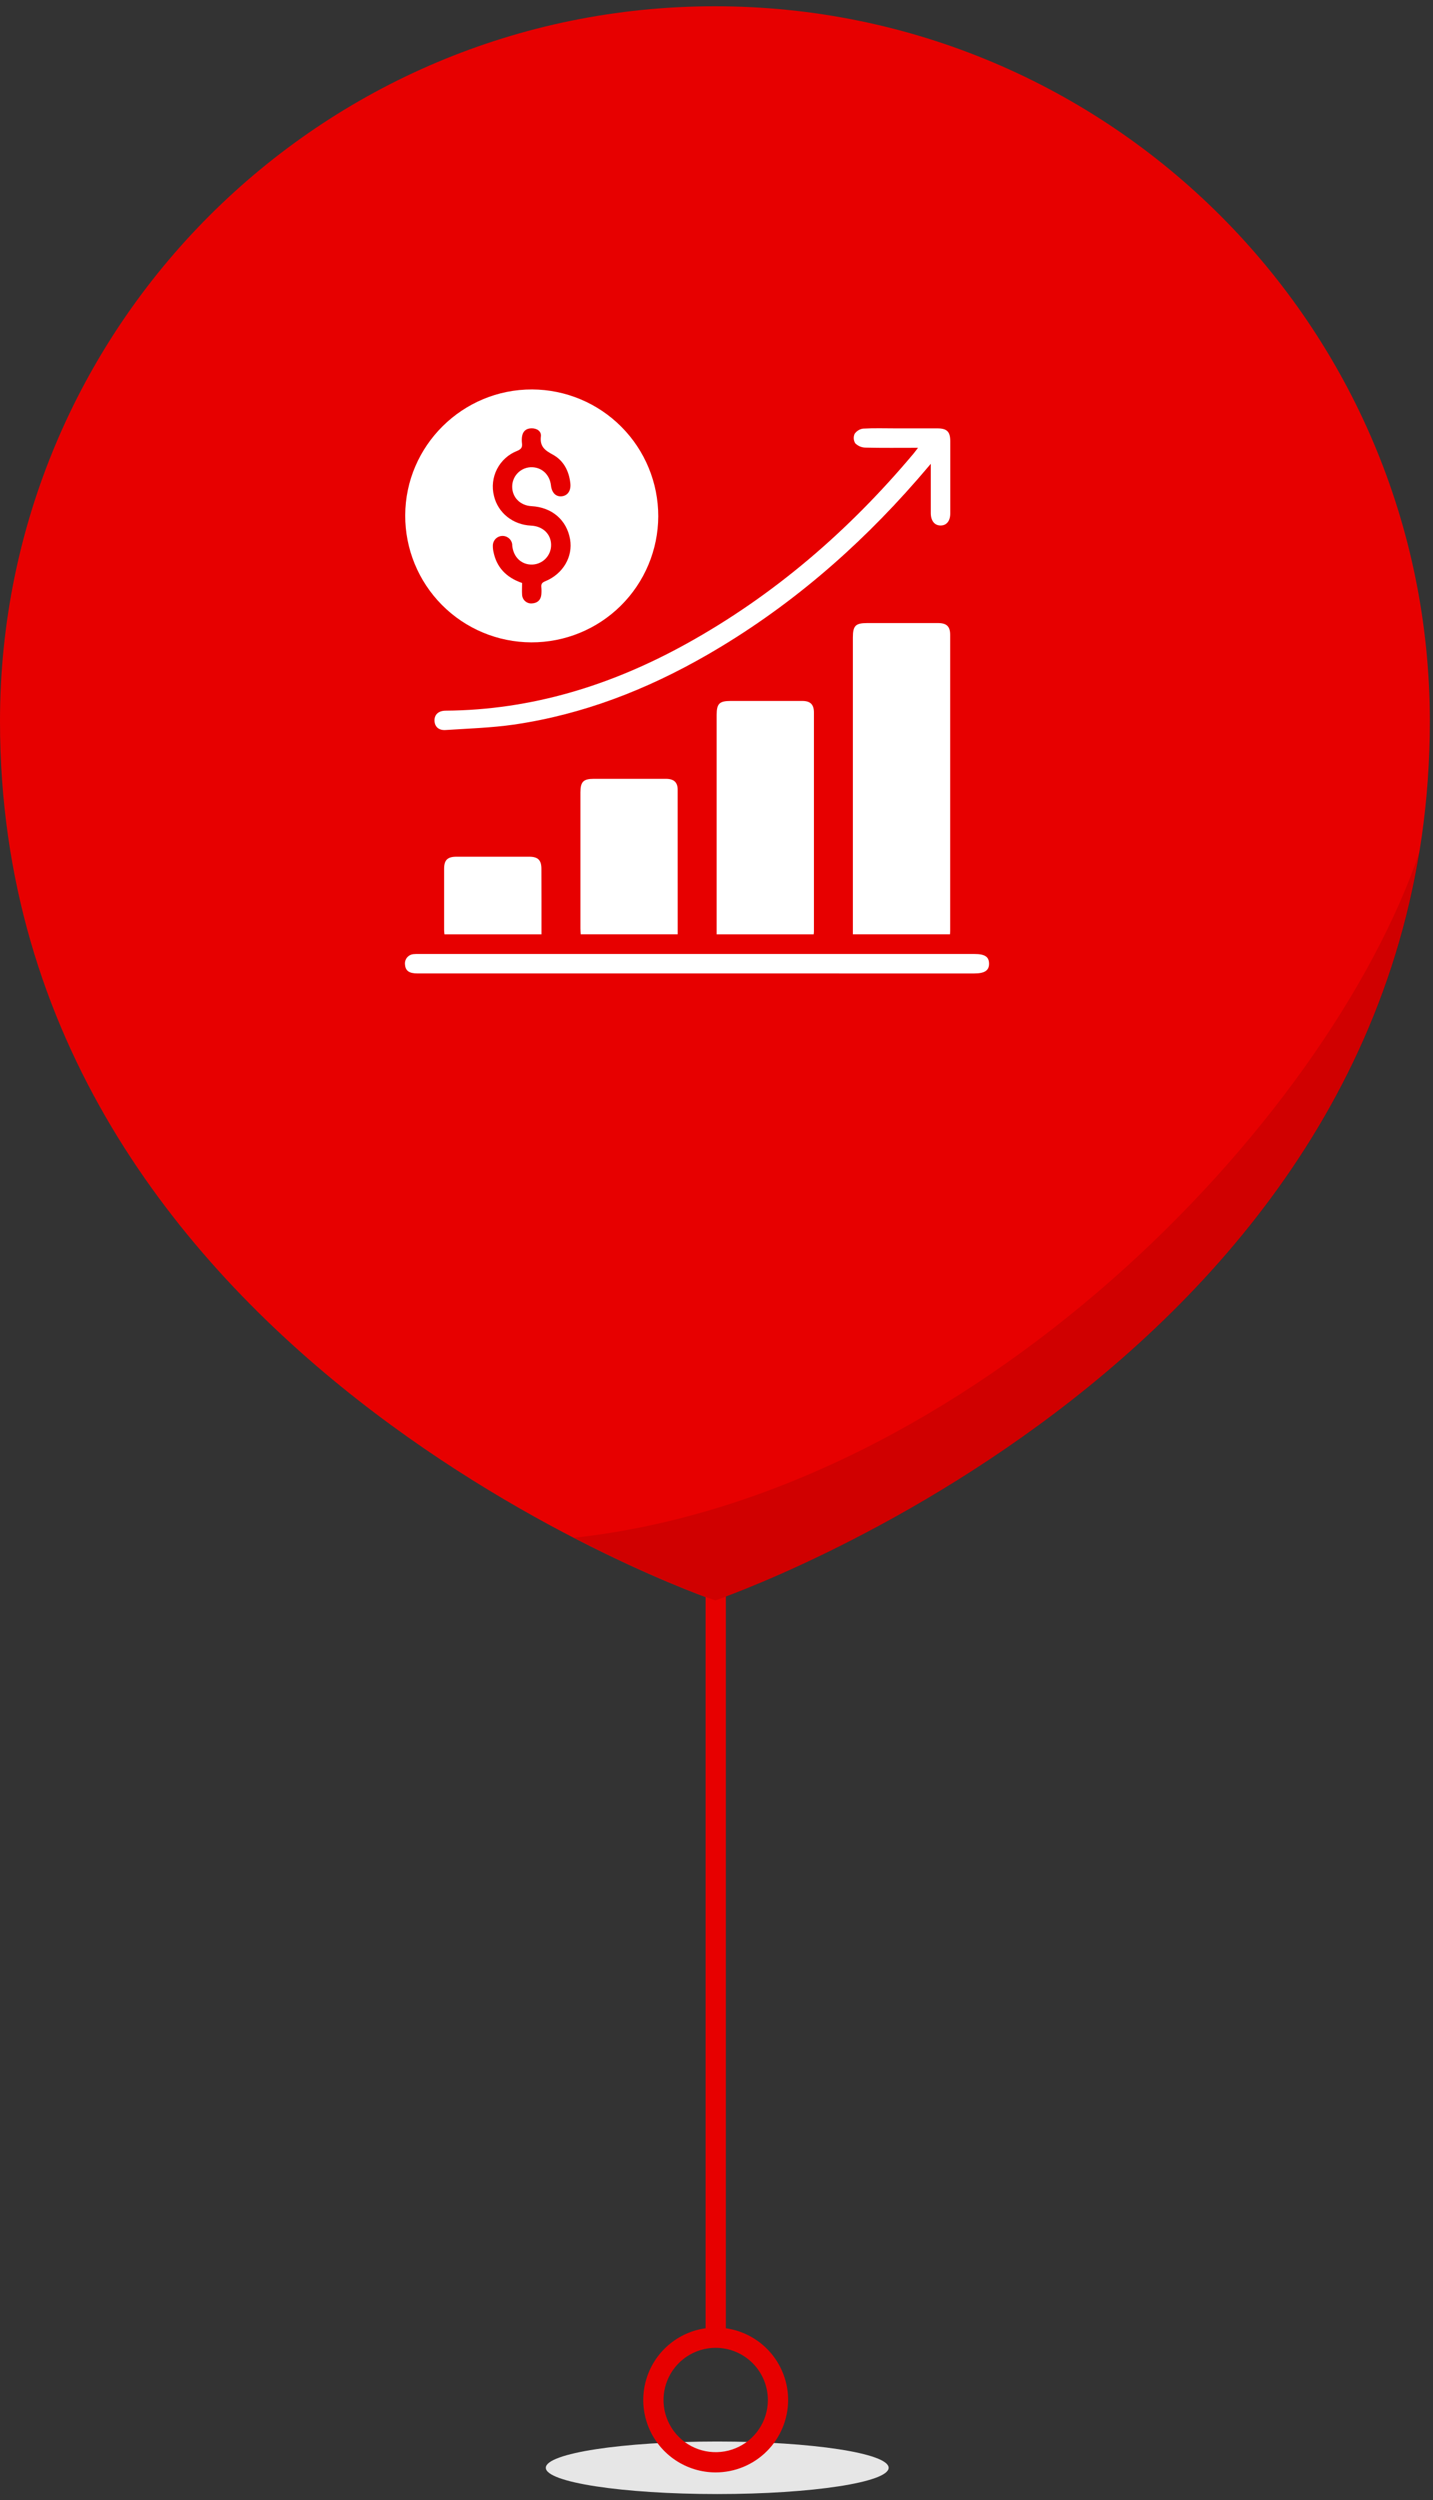 <svg width="184" height="321" viewBox="0 0 184 321" fill="none" xmlns="http://www.w3.org/2000/svg">
<rect x="0" y="0" width="184" height="321" fill="#333333" stroke="none"/>
<path d="M92.094 320.207C104.25 320.207 114.104 318.697 114.104 316.834C114.104 314.97 104.25 313.46 92.094 313.46C79.937 313.46 70.083 314.97 70.083 316.834C70.083 318.697 79.937 320.207 92.094 320.207Z" fill="#E6E6E6"/>
<path d="M93.2 161.735H90.6V300.667H93.2V161.735Z" fill="#E70000"/>
<path d="M91.896 317.428C90.057 317.428 88.259 316.882 86.729 315.86C85.2 314.838 84.008 313.386 83.304 311.686C82.6 309.987 82.416 308.117 82.776 306.313C83.135 304.509 84.02 302.852 85.321 301.551C86.622 300.251 88.279 299.365 90.084 299.007C91.888 298.648 93.758 298.832 95.457 299.537C97.156 300.241 98.609 301.433 99.63 302.963C100.652 304.493 101.197 306.291 101.196 308.13C101.193 310.596 100.213 312.959 98.469 314.702C96.726 316.446 94.362 317.426 91.896 317.428ZM91.896 301.431C90.571 301.431 89.276 301.824 88.174 302.56C87.072 303.296 86.214 304.342 85.707 305.566C85.2 306.791 85.067 308.138 85.325 309.437C85.584 310.737 86.222 311.931 87.159 312.868C88.096 313.805 89.29 314.443 90.589 314.701C91.889 314.96 93.236 314.827 94.46 314.32C95.684 313.813 96.731 312.954 97.467 311.853C98.203 310.751 98.596 309.455 98.596 308.13C98.594 306.354 97.888 304.651 96.632 303.395C95.376 302.139 93.673 301.433 91.896 301.431Z" fill="#E70000"/>
<path d="M183.594 92.607C183.594 174.338 91.792 205.484 91.792 205.484C91.792 205.484 0 174.328 0 92.607C0 41.906 41.101 0.805 91.802 0.805C142.503 0.805 183.594 41.906 183.594 92.607Z" fill="#E70000"/>
<path opacity="0.1" d="M182.332 109.203C171.103 178.57 91.855 205.476 91.855 205.476C91.855 205.476 84.394 202.946 73.722 197.429C124.565 191.835 170.37 144.478 182.332 109.203Z" fill="black"/>
<g clip-path="url(#clip0_186_120)">
<path d="M84.522 66.287C84.506 70.596 82.779 74.721 79.721 77.756C76.662 80.791 72.524 82.487 68.215 82.471C63.907 82.455 59.781 80.728 56.746 77.669C53.711 74.611 52.015 70.473 52.031 66.164C52.056 57.237 59.385 49.971 68.337 50C72.64 50.023 76.759 51.75 79.792 54.802C82.826 57.855 84.526 61.984 84.522 66.287ZM67.038 74.841C67.038 75.375 67.002 75.871 67.038 76.362C67.045 76.519 67.084 76.673 67.152 76.814C67.22 76.956 67.316 77.082 67.435 77.186C67.553 77.29 67.691 77.368 67.84 77.417C67.99 77.466 68.147 77.485 68.304 77.471C68.99 77.432 69.42 77.065 69.504 76.37C69.537 76.033 69.537 75.693 69.504 75.356C69.47 74.956 69.627 74.784 70.006 74.628C72.301 73.689 73.591 71.465 73.198 69.231C72.76 66.75 70.872 65.131 68.246 64.985C66.804 64.906 65.771 63.869 65.767 62.494C65.761 61.864 65.995 61.255 66.421 60.79C66.847 60.326 67.433 60.04 68.062 59.991C69.476 59.899 70.586 60.871 70.749 62.344C70.851 63.262 71.375 63.786 72.101 63.723C72.873 63.656 73.334 63.012 73.236 62.071C73.069 60.477 72.368 59.117 70.964 58.359C69.946 57.811 69.295 57.306 69.451 56.019C69.529 55.362 68.928 54.976 68.231 54.99C67.534 55.005 67.121 55.387 67.025 56.075C66.987 56.36 66.987 56.648 67.025 56.932C67.09 57.448 66.902 57.684 66.399 57.89C65.285 58.327 64.369 59.154 63.821 60.218C63.274 61.282 63.134 62.509 63.426 63.669C63.94 65.841 65.849 67.372 68.179 67.483C69.698 67.556 70.745 68.553 70.764 69.948C70.772 70.593 70.532 71.216 70.092 71.688C69.653 72.16 69.048 72.444 68.404 72.481C67.002 72.556 65.924 71.565 65.775 70.065C65.775 69.988 65.775 69.909 65.763 69.832C65.709 69.535 65.55 69.268 65.316 69.08C65.081 68.891 64.786 68.793 64.485 68.805C64.184 68.816 63.897 68.935 63.677 69.14C63.457 69.346 63.318 69.624 63.287 69.924C63.271 70.209 63.292 70.496 63.347 70.777C63.746 72.844 64.997 74.14 67.038 74.849V74.841Z" fill="white"/>
<path d="M121.984 119.953H109.511V119.084C109.511 106.668 109.511 94.253 109.511 81.84C109.511 80.342 109.853 79.996 111.332 79.994C114.378 79.994 117.422 79.994 120.465 79.994C121.548 79.994 122.005 80.436 122.005 81.494C122.005 94.142 122.005 106.79 122.005 119.438C122.009 119.592 121.995 119.745 121.984 119.953Z" fill="white"/>
<path d="M104.48 119.96H92.019V91.779C92.019 90.346 92.373 89.993 93.817 89.993C96.888 89.993 99.957 89.993 103.028 89.993C104.048 89.993 104.511 90.454 104.511 91.47C104.511 100.84 104.511 110.208 104.511 119.574C104.513 119.68 104.496 119.78 104.48 119.96Z" fill="white"/>
<path d="M87.018 119.953H74.561C74.548 119.703 74.527 119.455 74.527 119.204C74.527 113.378 74.527 107.551 74.527 101.724C74.527 100.38 74.909 99.992 76.226 99.992C79.319 99.992 82.414 99.992 85.511 99.992C86.511 99.992 87.011 100.43 87.013 101.365C87.022 107.532 87.018 113.697 87.018 119.953Z" fill="white"/>
<path d="M117.877 57.492C115.495 57.492 113.287 57.521 111.08 57.467C110.603 57.448 110.151 57.249 109.814 56.912C109.704 56.734 109.638 56.531 109.623 56.322C109.609 56.114 109.645 55.904 109.728 55.712C109.852 55.527 110.014 55.371 110.203 55.253C110.391 55.136 110.603 55.059 110.824 55.03C112.225 54.949 113.634 54.999 115.04 54.999C116.809 54.999 118.579 54.999 120.349 54.999C121.586 54.999 122.008 55.416 122.018 56.62C122.018 59.718 122.018 62.816 122.018 65.914C122.018 66.89 121.536 67.474 120.767 67.468C119.997 67.462 119.527 66.871 119.515 65.895C119.515 63.844 119.515 61.791 119.515 59.547C118.853 60.319 118.313 60.963 117.758 61.597C109.945 70.549 101.037 78.193 90.712 84.129C82.993 88.564 74.822 91.739 65.99 93.029C63.091 93.446 60.149 93.533 57.207 93.728C56.323 93.786 55.812 93.289 55.789 92.53C55.766 91.77 56.281 91.251 57.207 91.243C68.264 91.161 78.47 87.992 88.071 82.689C99.395 76.43 109.006 68.115 117.305 58.232C117.464 58.04 117.612 57.834 117.877 57.492Z" fill="white"/>
<path d="M89.427 124.979C77.484 124.979 65.541 124.979 53.598 124.979C52.554 124.979 52.079 124.647 52.008 123.886C51.982 123.724 51.99 123.56 52.031 123.401C52.071 123.243 52.143 123.094 52.243 122.965C52.343 122.835 52.468 122.728 52.611 122.648C52.754 122.569 52.911 122.519 53.074 122.503C53.333 122.477 53.593 122.47 53.852 122.482H125.12C126.449 122.482 126.981 122.828 126.997 123.705C127.014 124.581 126.451 124.981 125.097 124.981L89.427 124.979Z" fill="white"/>
<path d="M69.526 119.96H57.069C57.053 119.764 57.025 119.59 57.025 119.417C57.025 116.79 57.025 114.163 57.025 111.535C57.025 110.421 57.464 109.994 58.594 109.992C61.712 109.992 64.833 109.992 67.955 109.992C69.078 109.992 69.516 110.428 69.518 111.546C69.53 114.325 69.526 117.104 69.526 119.96Z" fill="white"/>
</g>
<defs>
<clipPath id="clip0_186_120">
<rect width="75" height="74.99" fill="white" transform="translate(52 50)"/>
</clipPath>
</defs>
</svg>
